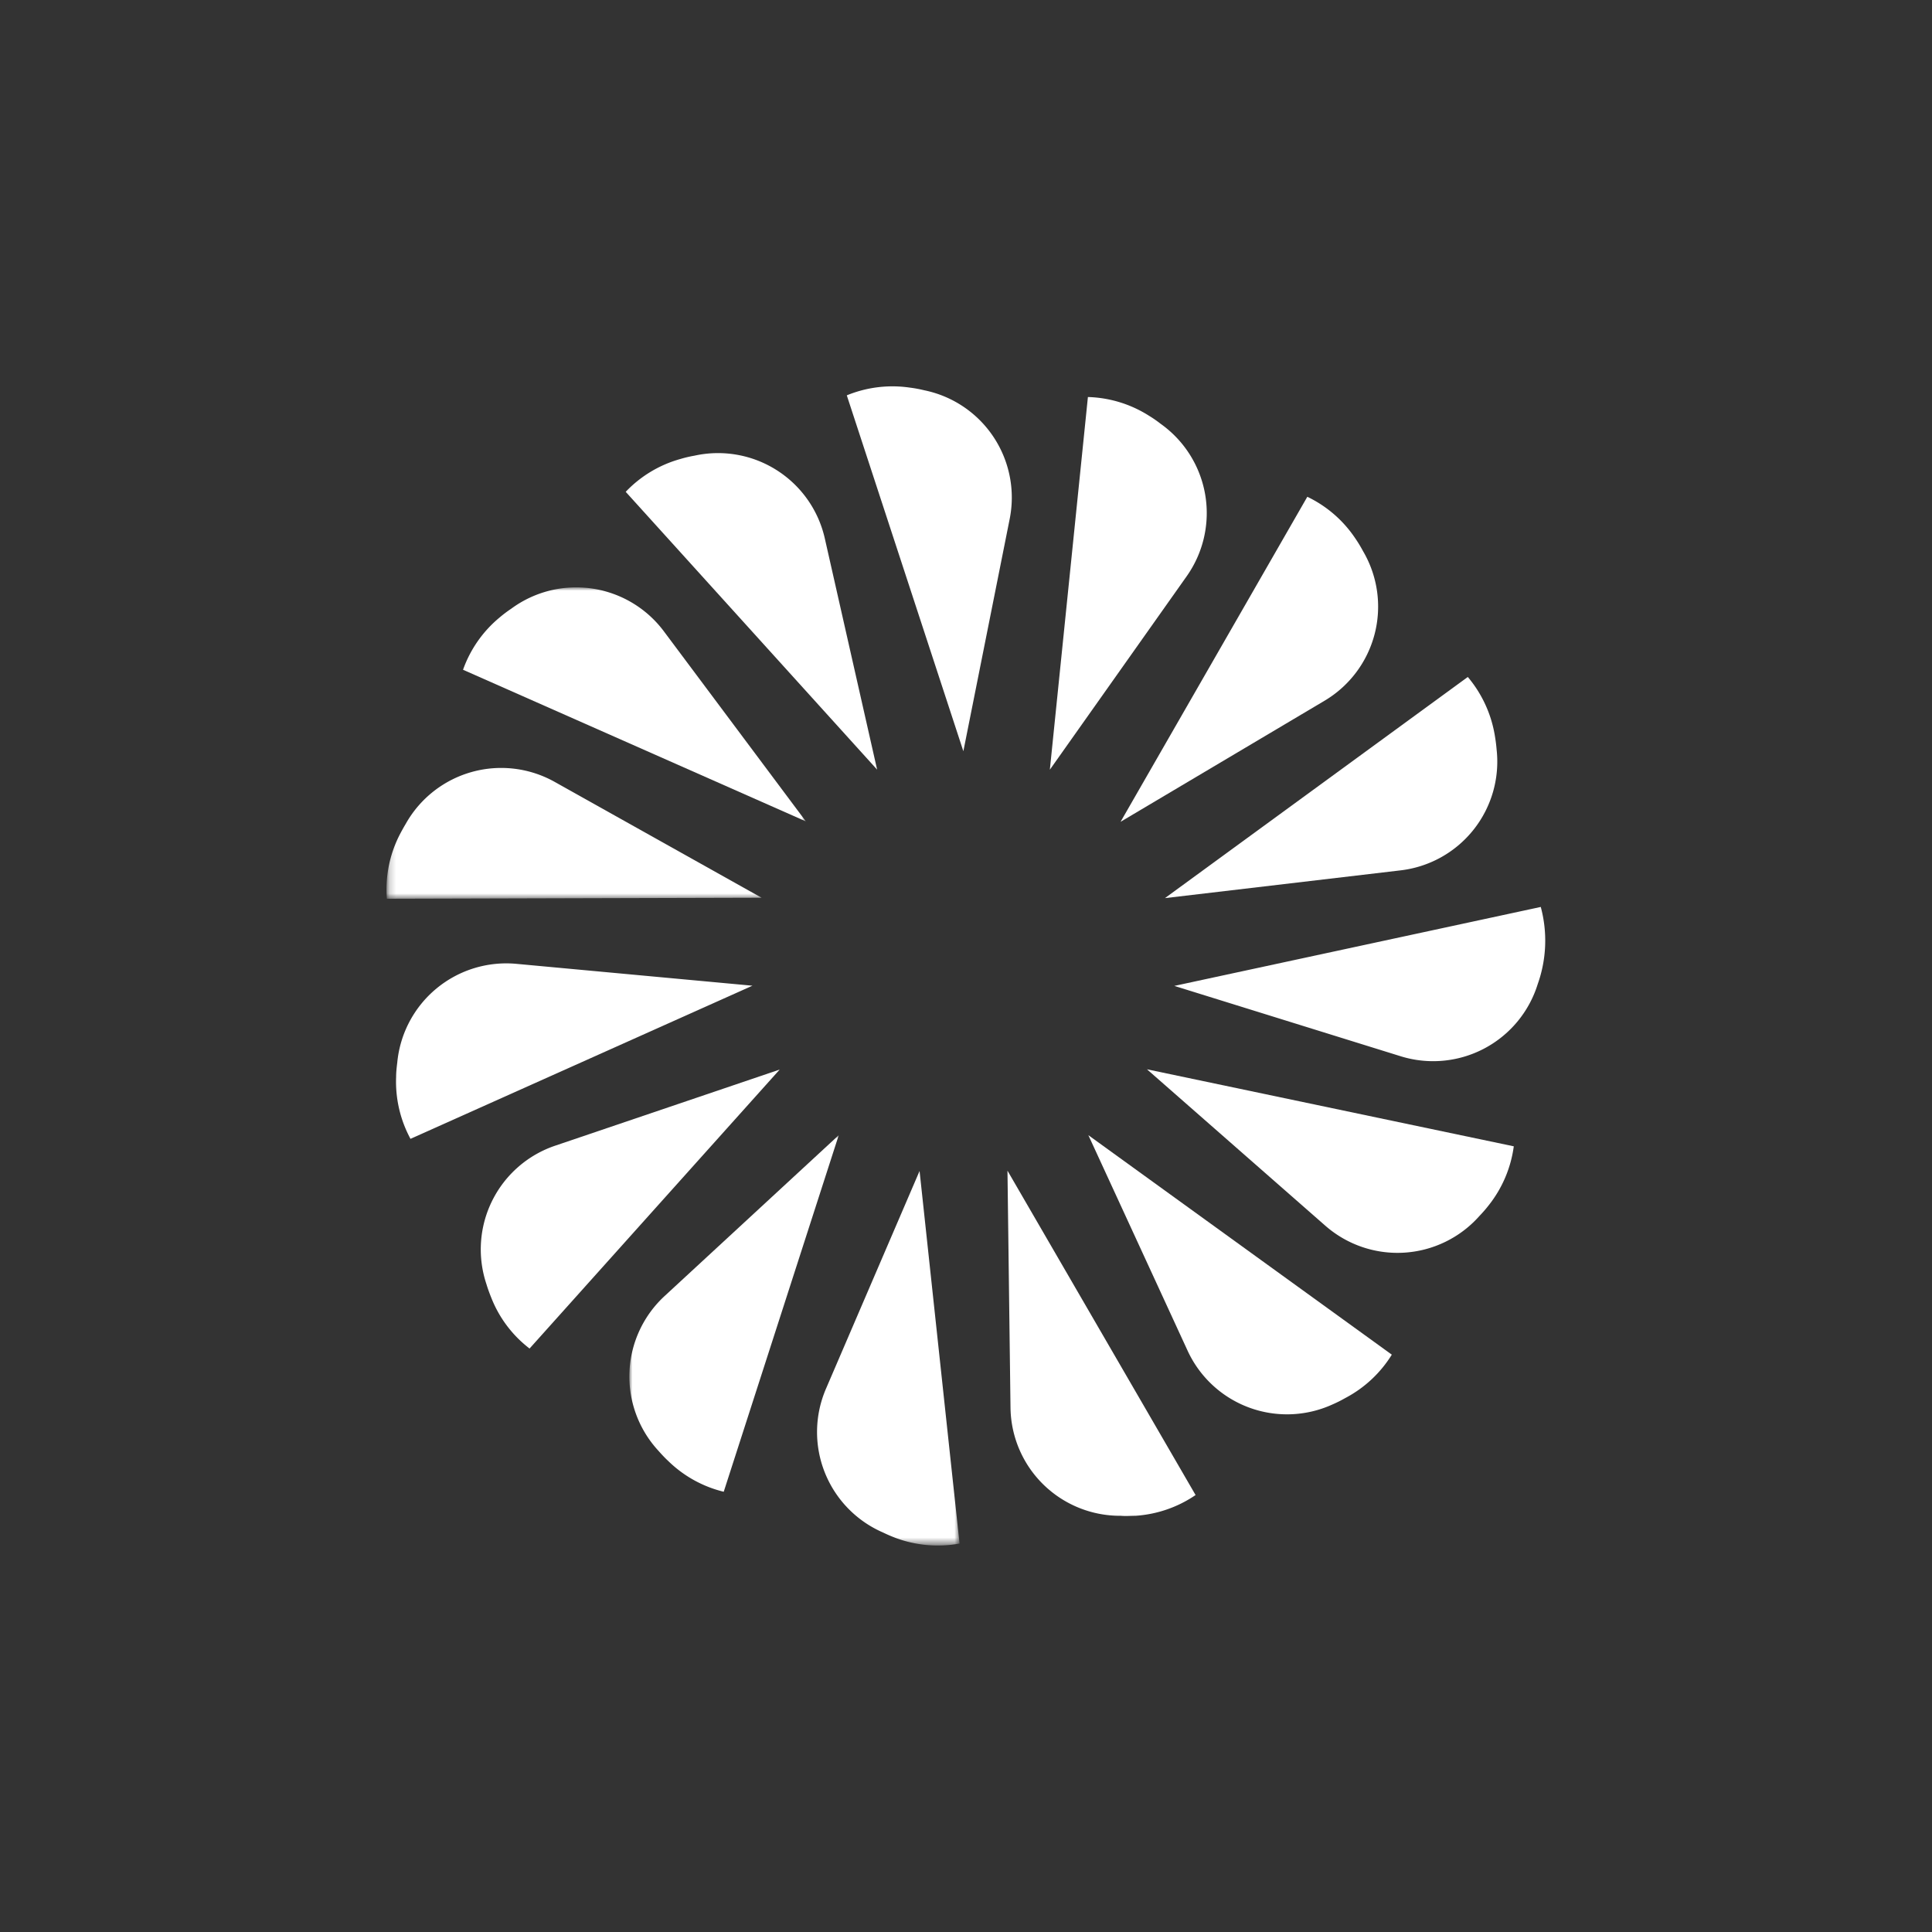 <svg id="Layer_1" data-name="Layer 1" xmlns="http://www.w3.org/2000/svg" xmlns:xlink="http://www.w3.org/1999/xlink" viewBox="0 0 300 300"><rect x="0" y="0" width="300" height="300" fill="#333333" stroke="none"/><defs><mask id="mask" x="60" y="91.24" width="65.12" height="48.32" maskUnits="userSpaceOnUse"><g id="a"><path d="M60.19,91.24v48.32h64.93V91.24Z" fill="#fff"/></g></mask><mask id="mask-2" x="97.72" y="176.25" width="51.24" height="63.74" maskUnits="userSpaceOnUse"><g id="b"><path d="M97.72,239.81H149V176.25H97.72Z" fill="#fff"/></g></mask></defs><path d="M131.49,61.39a18.67,18.67,0,0,1,9.8-1.2,19.78,19.78,0,0,1,2.22.41,17,17,0,0,1,13.26,20.05l-7.18,36Z" fill="#fff" fill-rule="evenodd"/><path d="M97.16,76.37a18.58,18.58,0,0,1,8.46-5.09,18.85,18.85,0,0,1,2.2-.52,17,17,0,0,1,20.27,12.91l8.11,35.84Z" fill="#fff" fill-rule="evenodd"/><g mask="url(#mask)"><path d="M71.9,104a18.6,18.6,0,0,1,5.67-8.11,19.31,19.31,0,0,1,1.8-1.36,17,17,0,0,1,23.76,3.56l22,29.45Z" fill="#fff" fill-rule="evenodd"/><path d="M60.07,139.56a18.64,18.64,0,0,1,1.87-9.7c.34-.68.71-1.34,1.1-2a17,17,0,0,1,23.16-6.41l32.06,17.95Z" fill="#fff" fill-rule="evenodd"/></g><path d="M63.74,176.84a18.66,18.66,0,0,1-2.23-9.62c0-.77.09-1.52.18-2.25a17,17,0,0,1,18.55-15.3l36.6,3.39Z" fill="#fff" fill-rule="evenodd"/><path d="M82.23,209.4a18.43,18.43,0,0,1-5.94-7.88c-.29-.72-.55-1.42-.76-2.13a17,17,0,0,1,10.74-21.51l34.8-11.8Z" fill="#fff" fill-rule="evenodd"/><g mask="url(#mask-2)"><path d="M112.38,231.64a18.64,18.64,0,0,1-8.64-4.8c-.56-.52-1.07-1.08-1.56-1.63a17,17,0,0,1,1.06-24l27-24.94Z" fill="#fff" fill-rule="evenodd"/><path d="M149,239.68a18.77,18.77,0,0,1-9.84-.84c-.73-.27-1.42-.57-2.08-.89a17,17,0,0,1-8.8-22.36l14.51-33.76Z" fill="#fff" fill-rule="evenodd"/></g><path d="M185.65,232.15a18.71,18.71,0,0,1-9.34,3.22c-.77,0-1.52.07-2.25,0a17,17,0,0,1-17.15-16.85l-.47-36.74Z" fill="#fff" fill-rule="evenodd"/><path d="M216.12,210.35a18.72,18.72,0,0,1-7.23,6.74,19.89,19.89,0,0,1-2,1,17,17,0,0,1-22.51-8.42L169,176.27Z" fill="#fff" fill-rule="evenodd"/><path d="M235.06,178a18.73,18.73,0,0,1-3.85,9.1,20.4,20.4,0,0,1-1.48,1.71,17,17,0,0,1-24,1.46l-27.63-24.23Z" fill="#fff" fill-rule="evenodd"/><path d="M239.25,140.83a20.11,20.11,0,0,1-.48,12A17,17,0,0,1,217.45,164l-35.1-10.91Z" fill="#fff" fill-rule="evenodd"/><path d="M227.92,105.12a18.87,18.87,0,0,1,4.18,9c.13.75.23,1.5.29,2.23a17,17,0,0,1-15,18.81l-36.5,4.3Z" fill="#fff" fill-rule="evenodd"/><path d="M203,77.14a18.65,18.65,0,0,1,7.47,6.49,20.24,20.24,0,0,1,1.17,1.93,17,17,0,0,1-6,23.27L174,127.61Z" fill="#fff" fill-rule="evenodd"/><path d="M168.93,61.65a18.65,18.65,0,0,1,9.46,2.89,18.93,18.93,0,0,1,1.85,1.28,17,17,0,0,1,4,23.7l-21.22,30Z" fill="#fff" fill-rule="evenodd"/></svg>